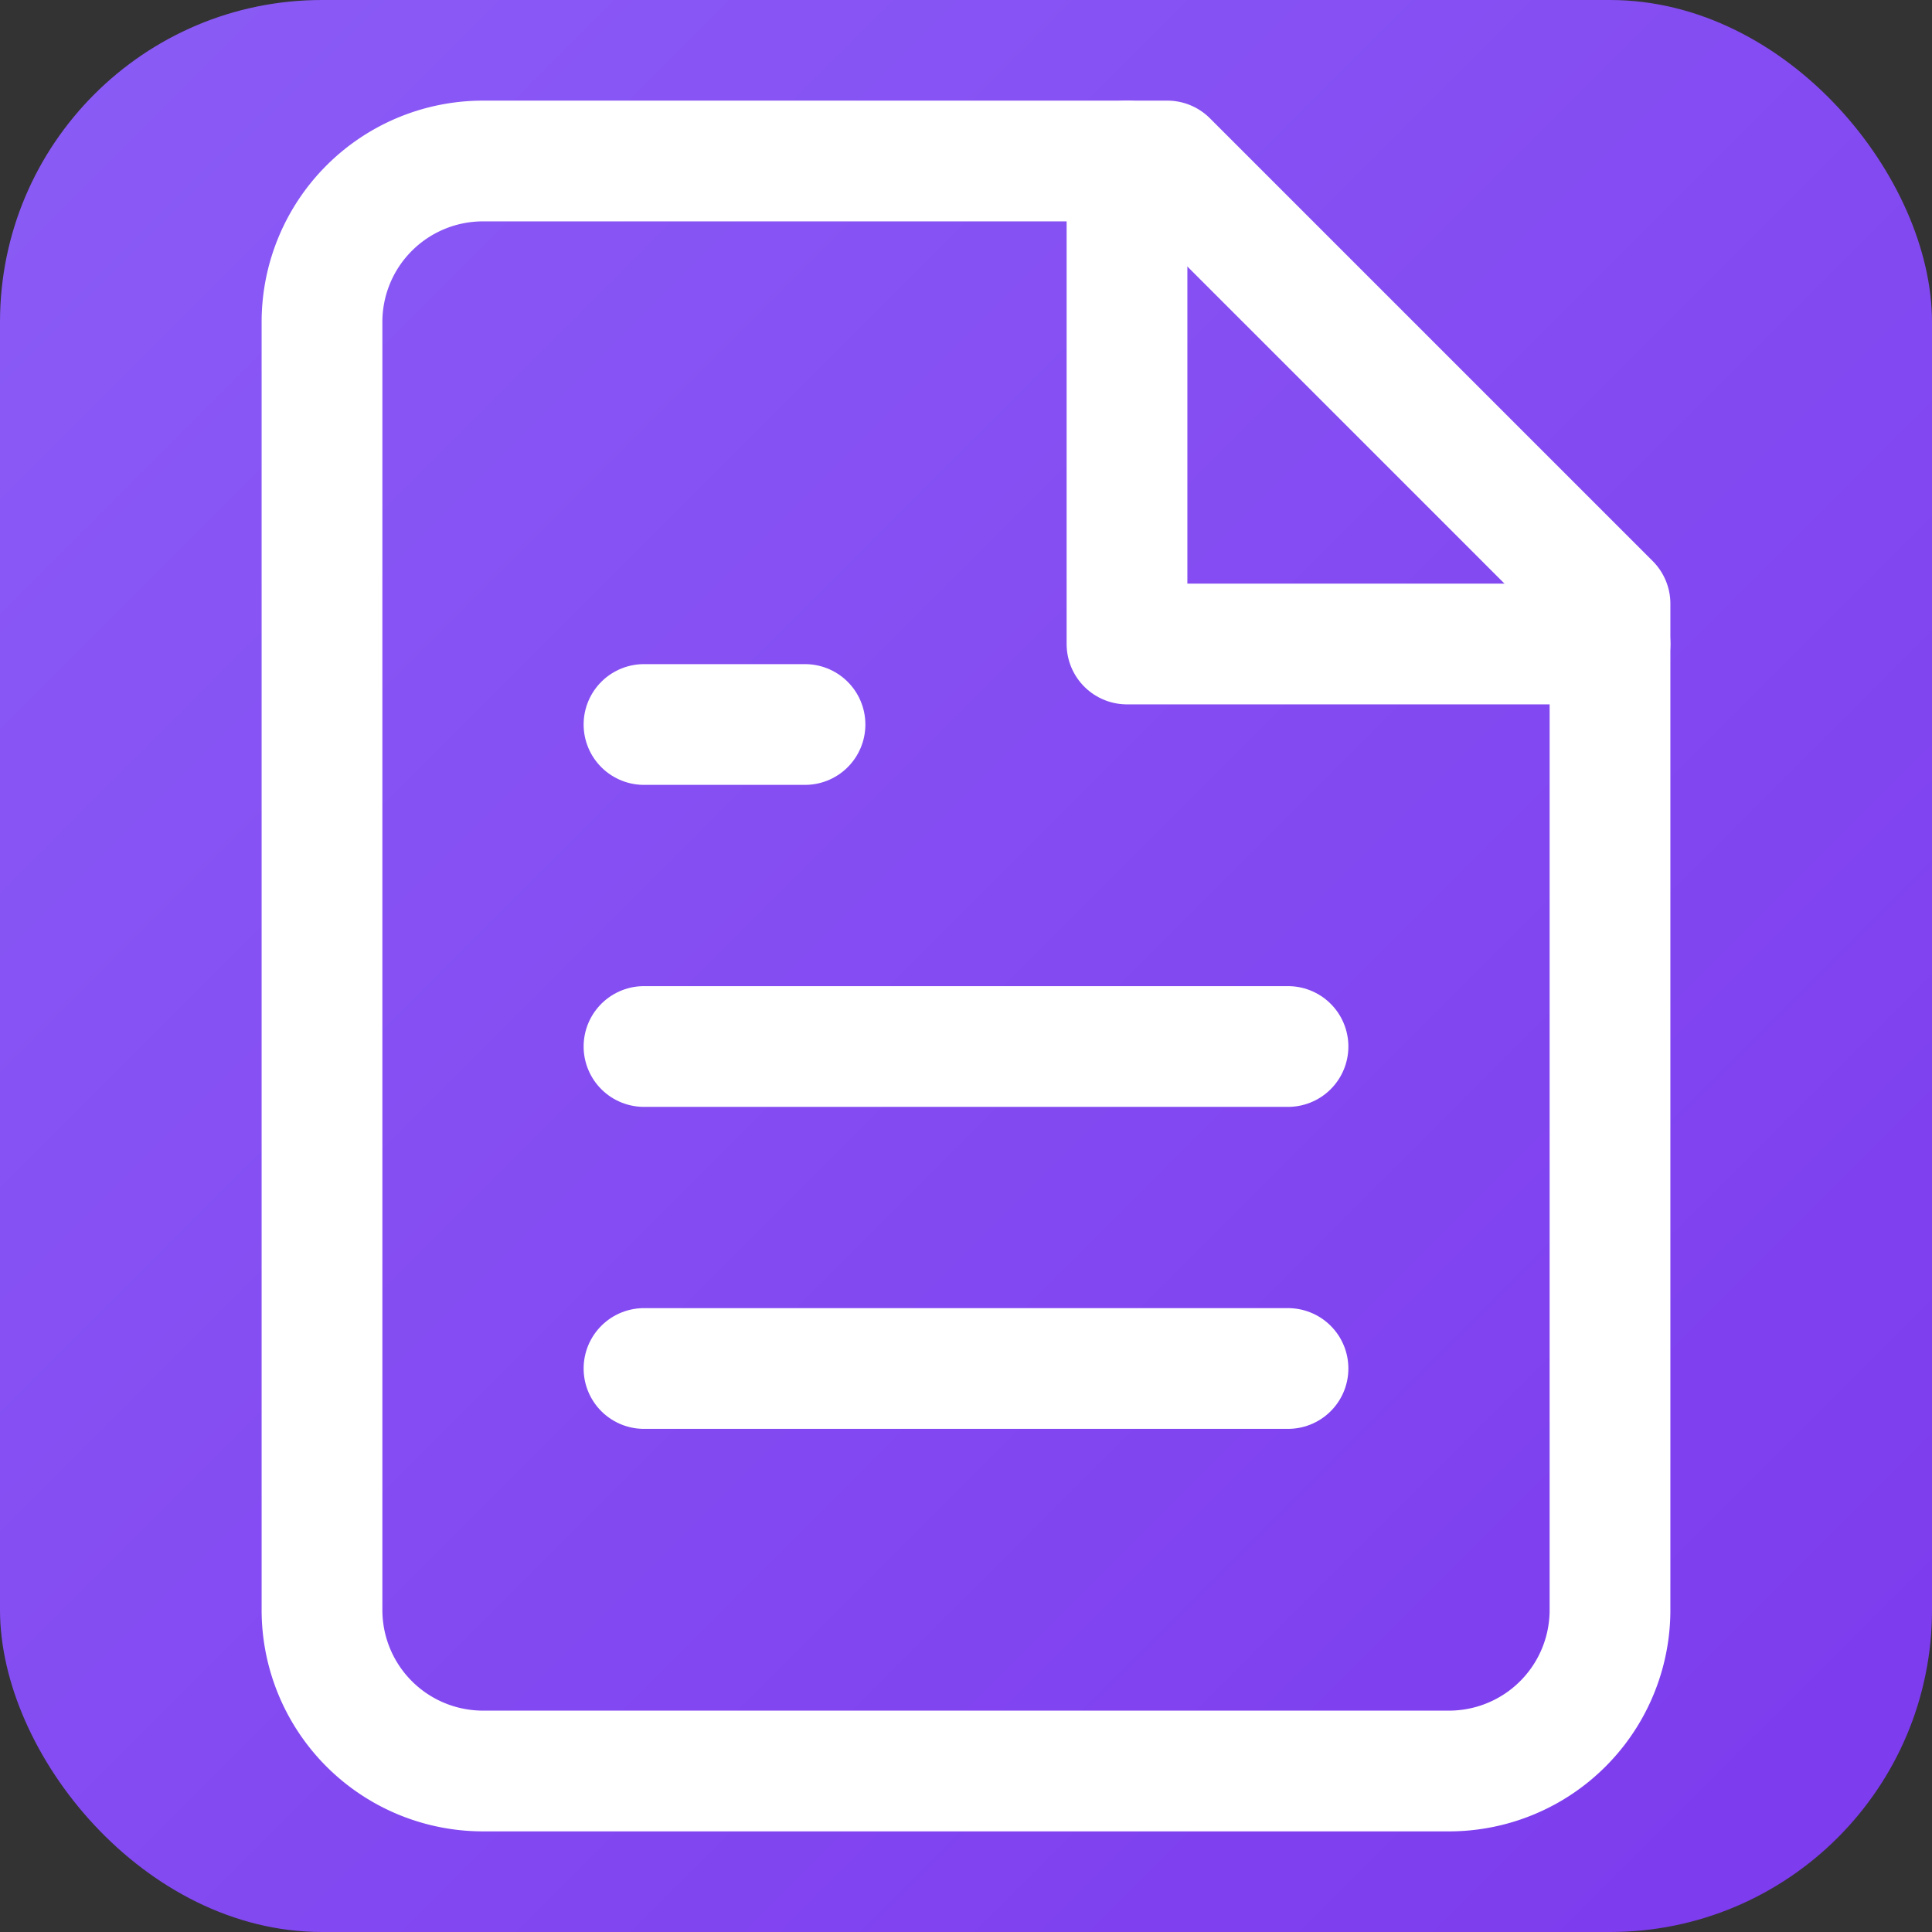 <svg width="32" height="32" viewBox="0 0 24 24" fill="none" xmlns="http://www.w3.org/2000/svg">
  <rect x="0" y="0" width="24" height="24" fill="#333333" stroke="none"/>
  <defs>
    <linearGradient id="gradient" x1="0%" y1="0%" x2="100%" y2="100%">
      <stop offset="0%" style="stop-color:#8b5cf6;stop-opacity:1" />
      <stop offset="100%" style="stop-color:#7c3aed;stop-opacity:1" />
    </linearGradient>
  </defs>
  <rect width="24" height="24" rx="4" fill="url(#gradient)"/>
  <path d="M14.5 2H6a2 2 0 0 0-2 2v16a2 2 0 0 0 2 2h12a2 2 0 0 0 2-2V7.5L14.5 2z" stroke="white" stroke-width="1.5" stroke-linecap="round" stroke-linejoin="round" fill="none"/>
  <polyline points="14 2 14 8 20 8" stroke="white" stroke-width="1.5" stroke-linecap="round" stroke-linejoin="round" fill="none"/>
  <line x1="16" y1="13" x2="8" y2="13" stroke="white" stroke-width="1.5" stroke-linecap="round"/>
  <line x1="16" y1="17" x2="8" y2="17" stroke="white" stroke-width="1.5" stroke-linecap="round"/>
  <polyline points="10 9 9 9 8 9" stroke="white" stroke-width="1.5" stroke-linecap="round" stroke-linejoin="round" fill="none"/>
</svg>

